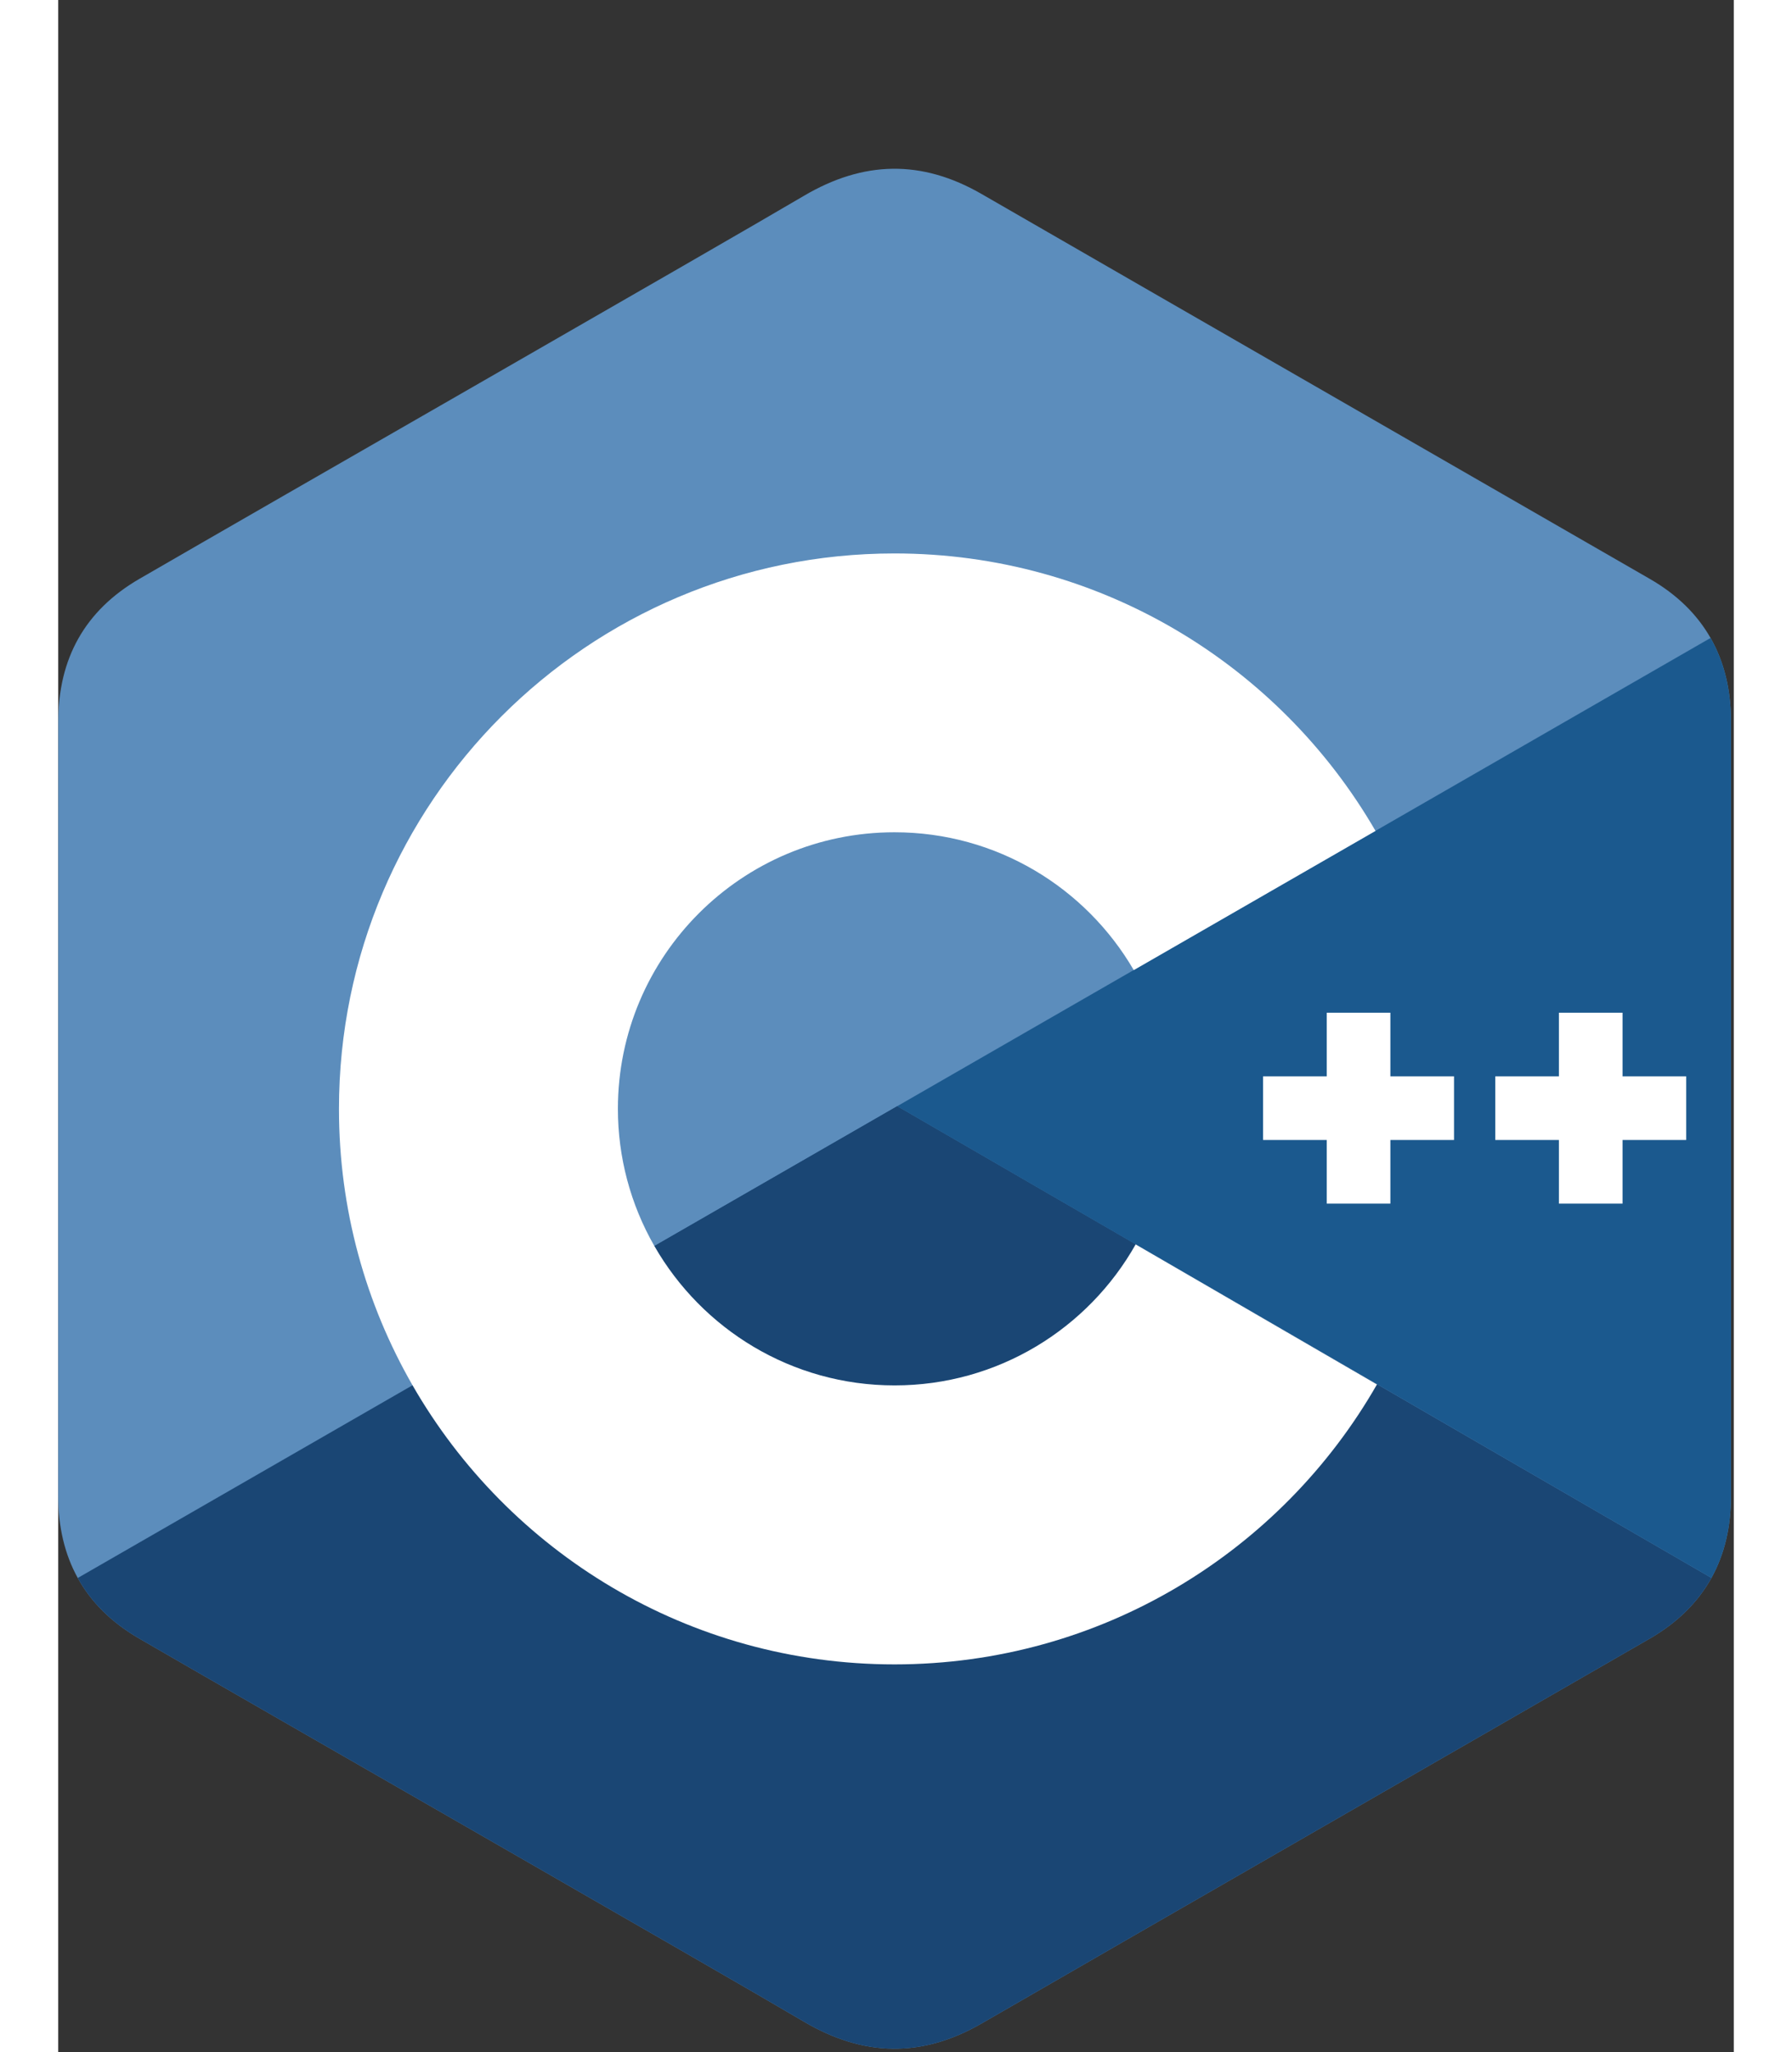 <?xml version="1.0" encoding="utf-8"?>
<!-- Generator: Adobe Illustrator 26.3.1, SVG Export Plug-In . SVG Version: 6.00 Build 0)  -->
<svg version="1.1" id="Layer_1" height="2500" width="2183" xmlns="http://www.w3.org/2000/svg" x="0px" y="0px"
	 viewBox="0 0 2222 2721.5" style="enable-background:new 0 0 2222 2721.5;" xml:space="preserve">
<rect x="0" y="0" width="2222" height="2721.5" fill="#333333" stroke="none"/>
<style type="text/css">
	.st0{fill:#5C8DBC;}
	.st1{fill:#1A4674;}
	.st2{fill:#1B598E;}
	.st3{fill:#FFFFFF;}
</style>
<path class="st0" d="M2218.3,956.9c0-41.9-9-79-27.1-110.8c-17.8-31.3-44.5-57.5-80.3-78.2c-295.3-170.3-590.9-340.1-886.2-510.5
	c-79.6-46-156.8-44.3-235.8,2.3C871.4,329,282.8,666.2,107.5,767.8C35.3,809.7,0.1,873.6,0.1,956.8C0,1299.3,0.1,1641.7,0,1984.2
	c0,41,8.6,77.3,25.9,108.6c17.8,32.2,44.9,59.1,81.5,80.3c175.4,101.6,764,438.7,881.5,508.1c79,46.6,156.2,48.3,235.8,2.3
	c295.2-170.5,590.9-340.2,886.2-510.5c36.6-21.2,63.6-48.1,81.5-80.3c17.3-31.3,25.9-67.6,25.9-108.7
	C2218.4,1984.1,2218.4,1299.3,2218.3,956.9"/>
<path class="st1" d="M1112.6,1467.2L25.9,2092.8c17.8,32.2,44.9,59.1,81.5,80.3c175.4,101.6,764,438.7,881.5,508.1
	c79,46.6,156.2,48.3,235.8,2.3c295.2-170.5,590.9-340.2,886.2-510.5c36.6-21.2,63.6-48.1,81.5-80.3L1112.6,1467.2"/>
<path class="st1" d="M790.7,1652.5c63.2,110.4,182.1,184.8,318.5,184.8c137.2,0,256.7-75.4,319.7-187l-316.3-183.2L790.7,1652.5"/>
<path class="st2" d="M2218.3,956.9c0-41.9-9-79-27.1-110.8l-1078.6,621l1079.8,625.6c17.3-31.3,25.9-67.6,25.9-108.7
	C2218.4,1984.1,2218.4,1299.3,2218.3,956.9"/>
<path class="st3" d="M2158.9,1511.9h-84.4v84.4h-84.4v-84.4h-84.4v-84.4h84.4v-84.4h84.4v84.4h84.4V1511.9 M1851,1511.9h-84.4v84.4
	h-84.4v-84.4h-84.4v-84.4h84.4v-84.4h84.4v84.4h84.4V1511.9"/>
<path class="st3" d="M1428.8,1650.4c-62.9,111.6-182.5,187-319.7,187c-136.4,0-255.2-74.5-318.5-184.8
	c-31.8-55.4-48.4-118.1-48.4-182c0-202.6,164.2-366.8,366.8-366.8c135.5,0,253.7,73.5,317.3,182.8l320.6-184.6
	c-127.4-220-365.4-368-637.9-368c-406.9,0-736.7,329.8-736.7,736.7c0,133.5,35.5,258.6,97.6,366.6
	c127.1,221.2,365.7,370.1,639.1,370.1c273.9,0,512.9-149.5,639.8-371.3L1428.8,1650.4"/>
</svg>
